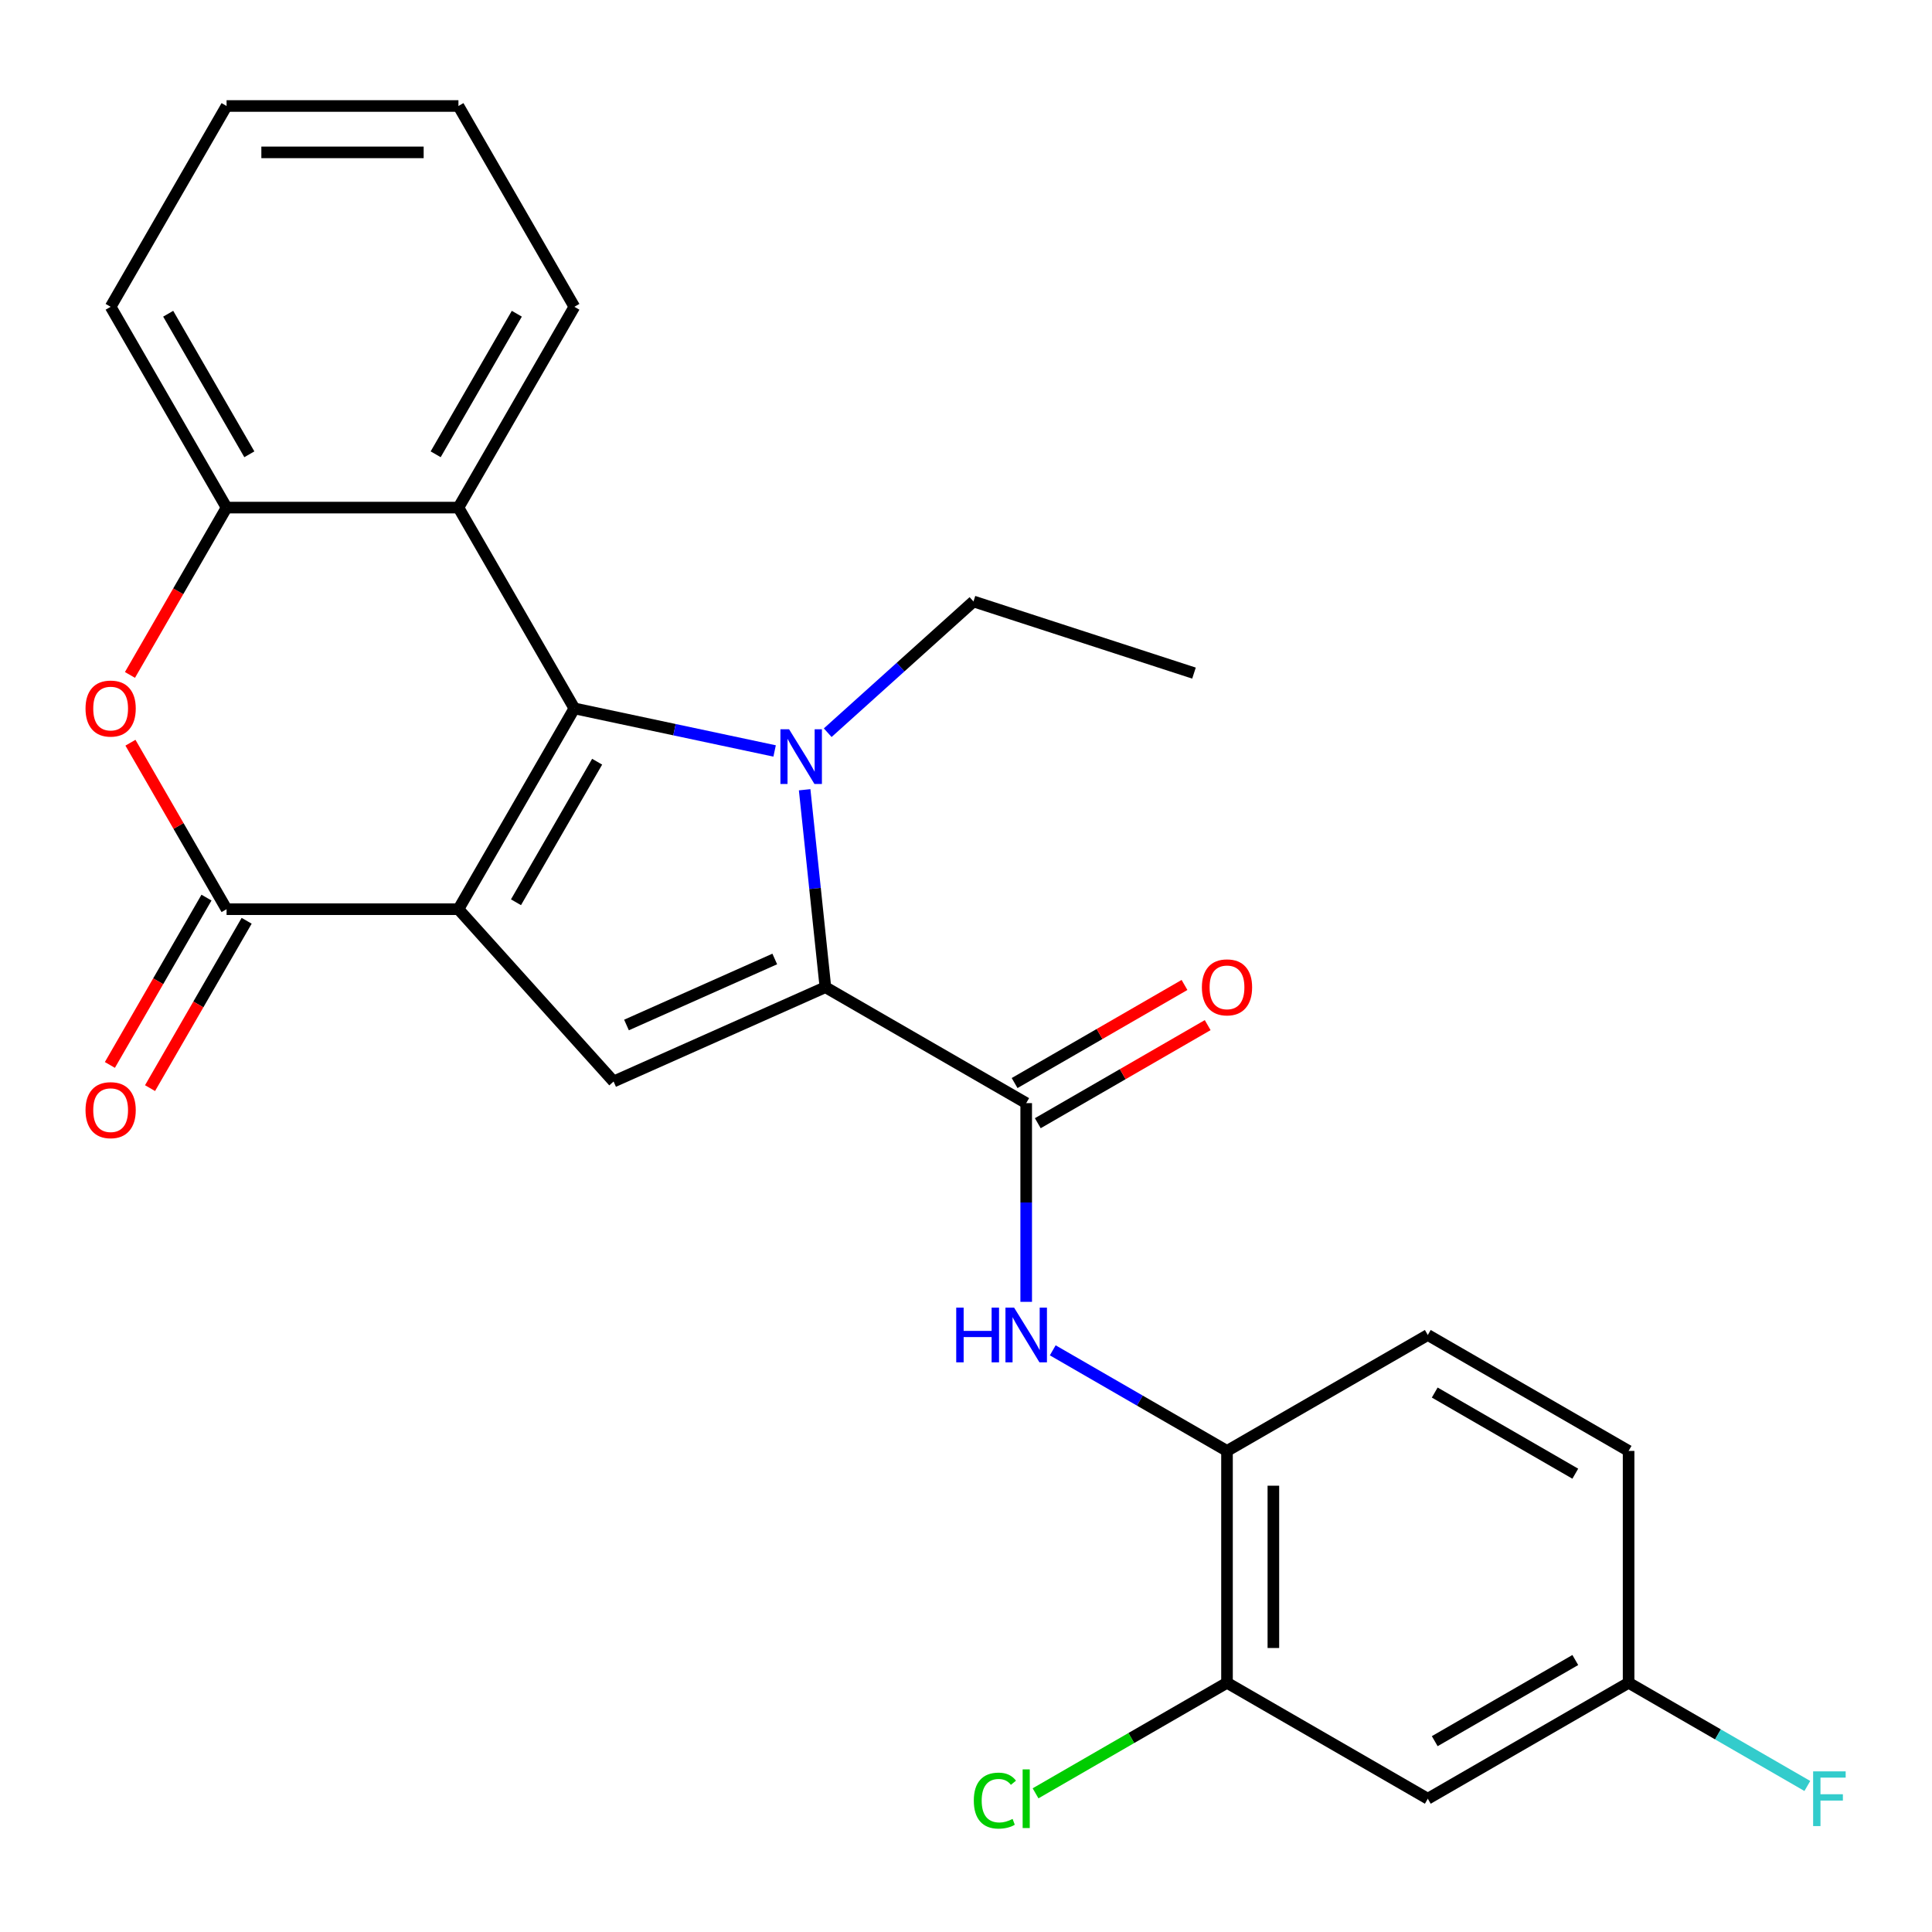 <?xml version='1.0' encoding='iso-8859-1'?>
<svg version='1.1' baseProfile='full'
              xmlns='http://www.w3.org/2000/svg'
                      xmlns:rdkit='http://www.rdkit.org/xml'
                      xmlns:xlink='http://www.w3.org/1999/xlink'
                  xml:space='preserve'
width='1000px' height='1000px' viewBox='0 0 1000 1000'>
<!-- END OF HEADER -->
<rect style='opacity:1.0;fill:#FFFFFF;stroke:none' width='1000' height='1000' x='0' y='0'> </rect>
<path class='bond-0' d='M 237.286,470.599 L 297.292,366.665' style='fill:none;fill-rule:evenodd;stroke:#000000;stroke-width:6px;stroke-linecap:butt;stroke-linejoin:miter;stroke-opacity:1' />
<path class='bond-0' d='M 267.073,467.01 L 309.078,394.257' style='fill:none;fill-rule:evenodd;stroke:#000000;stroke-width:6px;stroke-linecap:butt;stroke-linejoin:miter;stroke-opacity:1' />
<path class='bond-3' d='M 237.286,470.599 L 117.274,470.599' style='fill:none;fill-rule:evenodd;stroke:#000000;stroke-width:6px;stroke-linecap:butt;stroke-linejoin:miter;stroke-opacity:1' />
<path class='bond-4' d='M 237.286,470.599 L 317.59,559.785' style='fill:none;fill-rule:evenodd;stroke:#000000;stroke-width:6px;stroke-linecap:butt;stroke-linejoin:miter;stroke-opacity:1' />
<path class='bond-1' d='M 297.292,366.665 L 349.117,377.681' style='fill:none;fill-rule:evenodd;stroke:#000000;stroke-width:6px;stroke-linecap:butt;stroke-linejoin:miter;stroke-opacity:1' />
<path class='bond-1' d='M 349.117,377.681 L 400.941,388.697' style='fill:none;fill-rule:evenodd;stroke:#0000FF;stroke-width:6px;stroke-linecap:butt;stroke-linejoin:miter;stroke-opacity:1' />
<path class='bond-6' d='M 297.292,366.665 L 237.286,262.732' style='fill:none;fill-rule:evenodd;stroke:#000000;stroke-width:6px;stroke-linecap:butt;stroke-linejoin:miter;stroke-opacity:1' />
<path class='bond-16' d='M 428.422,379.245 L 466.145,345.279' style='fill:none;fill-rule:evenodd;stroke:#0000FF;stroke-width:6px;stroke-linecap:butt;stroke-linejoin:miter;stroke-opacity:1' />
<path class='bond-16' d='M 466.145,345.279 L 503.868,311.313' style='fill:none;fill-rule:evenodd;stroke:#000000;stroke-width:6px;stroke-linecap:butt;stroke-linejoin:miter;stroke-opacity:1' />
<path class='bond-26' d='M 416.485,408.777 L 421.856,459.875' style='fill:none;fill-rule:evenodd;stroke:#0000FF;stroke-width:6px;stroke-linecap:butt;stroke-linejoin:miter;stroke-opacity:1' />
<path class='bond-26' d='M 421.856,459.875 L 427.226,510.972' style='fill:none;fill-rule:evenodd;stroke:#000000;stroke-width:6px;stroke-linecap:butt;stroke-linejoin:miter;stroke-opacity:1' />
<path class='bond-2' d='M 427.226,510.972 L 317.59,559.785' style='fill:none;fill-rule:evenodd;stroke:#000000;stroke-width:6px;stroke-linecap:butt;stroke-linejoin:miter;stroke-opacity:1' />
<path class='bond-2' d='M 401.018,496.367 L 324.272,530.536' style='fill:none;fill-rule:evenodd;stroke:#000000;stroke-width:6px;stroke-linecap:butt;stroke-linejoin:miter;stroke-opacity:1' />
<path class='bond-5' d='M 427.226,510.972 L 531.16,570.978' style='fill:none;fill-rule:evenodd;stroke:#000000;stroke-width:6px;stroke-linecap:butt;stroke-linejoin:miter;stroke-opacity:1' />
<path class='bond-7' d='M 117.274,470.599 L 92.397,427.512' style='fill:none;fill-rule:evenodd;stroke:#000000;stroke-width:6px;stroke-linecap:butt;stroke-linejoin:miter;stroke-opacity:1' />
<path class='bond-7' d='M 92.397,427.512 L 67.521,384.426' style='fill:none;fill-rule:evenodd;stroke:#FF0000;stroke-width:6px;stroke-linecap:butt;stroke-linejoin:miter;stroke-opacity:1' />
<path class='bond-13' d='M 106.88,464.598 L 81.877,507.905' style='fill:none;fill-rule:evenodd;stroke:#000000;stroke-width:6px;stroke-linecap:butt;stroke-linejoin:miter;stroke-opacity:1' />
<path class='bond-13' d='M 81.877,507.905 L 56.874,551.212' style='fill:none;fill-rule:evenodd;stroke:#FF0000;stroke-width:6px;stroke-linecap:butt;stroke-linejoin:miter;stroke-opacity:1' />
<path class='bond-13' d='M 127.667,476.599 L 102.664,519.906' style='fill:none;fill-rule:evenodd;stroke:#000000;stroke-width:6px;stroke-linecap:butt;stroke-linejoin:miter;stroke-opacity:1' />
<path class='bond-13' d='M 102.664,519.906 L 77.661,563.213' style='fill:none;fill-rule:evenodd;stroke:#FF0000;stroke-width:6px;stroke-linecap:butt;stroke-linejoin:miter;stroke-opacity:1' />
<path class='bond-8' d='M 531.16,570.978 L 531.16,622.404' style='fill:none;fill-rule:evenodd;stroke:#000000;stroke-width:6px;stroke-linecap:butt;stroke-linejoin:miter;stroke-opacity:1' />
<path class='bond-8' d='M 531.16,622.404 L 531.16,673.83' style='fill:none;fill-rule:evenodd;stroke:#0000FF;stroke-width:6px;stroke-linecap:butt;stroke-linejoin:miter;stroke-opacity:1' />
<path class='bond-14' d='M 537.16,581.371 L 581.127,555.987' style='fill:none;fill-rule:evenodd;stroke:#000000;stroke-width:6px;stroke-linecap:butt;stroke-linejoin:miter;stroke-opacity:1' />
<path class='bond-14' d='M 581.127,555.987 L 625.094,530.603' style='fill:none;fill-rule:evenodd;stroke:#FF0000;stroke-width:6px;stroke-linecap:butt;stroke-linejoin:miter;stroke-opacity:1' />
<path class='bond-14' d='M 525.159,560.585 L 569.126,535.201' style='fill:none;fill-rule:evenodd;stroke:#000000;stroke-width:6px;stroke-linecap:butt;stroke-linejoin:miter;stroke-opacity:1' />
<path class='bond-14' d='M 569.126,535.201 L 613.093,509.816' style='fill:none;fill-rule:evenodd;stroke:#FF0000;stroke-width:6px;stroke-linecap:butt;stroke-linejoin:miter;stroke-opacity:1' />
<path class='bond-21' d='M 237.286,262.732 L 297.292,158.798' style='fill:none;fill-rule:evenodd;stroke:#000000;stroke-width:6px;stroke-linecap:butt;stroke-linejoin:miter;stroke-opacity:1' />
<path class='bond-21' d='M 225.5,235.14 L 267.504,162.387' style='fill:none;fill-rule:evenodd;stroke:#000000;stroke-width:6px;stroke-linecap:butt;stroke-linejoin:miter;stroke-opacity:1' />
<path class='bond-27' d='M 237.286,262.732 L 117.274,262.732' style='fill:none;fill-rule:evenodd;stroke:#000000;stroke-width:6px;stroke-linecap:butt;stroke-linejoin:miter;stroke-opacity:1' />
<path class='bond-9' d='M 67.267,349.345 L 92.27,306.038' style='fill:none;fill-rule:evenodd;stroke:#FF0000;stroke-width:6px;stroke-linecap:butt;stroke-linejoin:miter;stroke-opacity:1' />
<path class='bond-9' d='M 92.27,306.038 L 117.274,262.732' style='fill:none;fill-rule:evenodd;stroke:#000000;stroke-width:6px;stroke-linecap:butt;stroke-linejoin:miter;stroke-opacity:1' />
<path class='bond-10' d='M 544.9,698.923 L 589.997,724.96' style='fill:none;fill-rule:evenodd;stroke:#0000FF;stroke-width:6px;stroke-linecap:butt;stroke-linejoin:miter;stroke-opacity:1' />
<path class='bond-10' d='M 589.997,724.96 L 635.093,750.996' style='fill:none;fill-rule:evenodd;stroke:#000000;stroke-width:6px;stroke-linecap:butt;stroke-linejoin:miter;stroke-opacity:1' />
<path class='bond-22' d='M 117.274,262.732 L 57.267,158.798' style='fill:none;fill-rule:evenodd;stroke:#000000;stroke-width:6px;stroke-linecap:butt;stroke-linejoin:miter;stroke-opacity:1' />
<path class='bond-22' d='M 129.059,235.14 L 87.055,162.387' style='fill:none;fill-rule:evenodd;stroke:#000000;stroke-width:6px;stroke-linecap:butt;stroke-linejoin:miter;stroke-opacity:1' />
<path class='bond-11' d='M 635.093,750.996 L 635.093,871.009' style='fill:none;fill-rule:evenodd;stroke:#000000;stroke-width:6px;stroke-linecap:butt;stroke-linejoin:miter;stroke-opacity:1' />
<path class='bond-11' d='M 659.096,768.998 L 659.096,853.007' style='fill:none;fill-rule:evenodd;stroke:#000000;stroke-width:6px;stroke-linecap:butt;stroke-linejoin:miter;stroke-opacity:1' />
<path class='bond-15' d='M 635.093,750.996 L 739.027,690.99' style='fill:none;fill-rule:evenodd;stroke:#000000;stroke-width:6px;stroke-linecap:butt;stroke-linejoin:miter;stroke-opacity:1' />
<path class='bond-12' d='M 635.093,871.009 L 739.027,931.015' style='fill:none;fill-rule:evenodd;stroke:#000000;stroke-width:6px;stroke-linecap:butt;stroke-linejoin:miter;stroke-opacity:1' />
<path class='bond-18' d='M 635.093,871.009 L 585.547,899.614' style='fill:none;fill-rule:evenodd;stroke:#000000;stroke-width:6px;stroke-linecap:butt;stroke-linejoin:miter;stroke-opacity:1' />
<path class='bond-18' d='M 585.547,899.614 L 536,928.22' style='fill:none;fill-rule:evenodd;stroke:#00CC00;stroke-width:6px;stroke-linecap:butt;stroke-linejoin:miter;stroke-opacity:1' />
<path class='bond-29' d='M 739.027,931.015 L 842.961,871.009' style='fill:none;fill-rule:evenodd;stroke:#000000;stroke-width:6px;stroke-linecap:butt;stroke-linejoin:miter;stroke-opacity:1' />
<path class='bond-29' d='M 742.616,901.227 L 815.369,859.223' style='fill:none;fill-rule:evenodd;stroke:#000000;stroke-width:6px;stroke-linecap:butt;stroke-linejoin:miter;stroke-opacity:1' />
<path class='bond-19' d='M 739.027,690.99 L 842.961,750.996' style='fill:none;fill-rule:evenodd;stroke:#000000;stroke-width:6px;stroke-linecap:butt;stroke-linejoin:miter;stroke-opacity:1' />
<path class='bond-19' d='M 742.616,720.778 L 815.369,762.782' style='fill:none;fill-rule:evenodd;stroke:#000000;stroke-width:6px;stroke-linecap:butt;stroke-linejoin:miter;stroke-opacity:1' />
<path class='bond-23' d='M 503.868,311.313 L 618.006,348.399' style='fill:none;fill-rule:evenodd;stroke:#000000;stroke-width:6px;stroke-linecap:butt;stroke-linejoin:miter;stroke-opacity:1' />
<path class='bond-17' d='M 842.961,871.009 L 842.961,750.996' style='fill:none;fill-rule:evenodd;stroke:#000000;stroke-width:6px;stroke-linecap:butt;stroke-linejoin:miter;stroke-opacity:1' />
<path class='bond-20' d='M 842.961,871.009 L 889.217,897.715' style='fill:none;fill-rule:evenodd;stroke:#000000;stroke-width:6px;stroke-linecap:butt;stroke-linejoin:miter;stroke-opacity:1' />
<path class='bond-20' d='M 889.217,897.715 L 935.474,924.421' style='fill:none;fill-rule:evenodd;stroke:#33CCCC;stroke-width:6px;stroke-linecap:butt;stroke-linejoin:miter;stroke-opacity:1' />
<path class='bond-24' d='M 297.292,158.798 L 237.286,54.864' style='fill:none;fill-rule:evenodd;stroke:#000000;stroke-width:6px;stroke-linecap:butt;stroke-linejoin:miter;stroke-opacity:1' />
<path class='bond-25' d='M 57.267,158.798 L 117.274,54.864' style='fill:none;fill-rule:evenodd;stroke:#000000;stroke-width:6px;stroke-linecap:butt;stroke-linejoin:miter;stroke-opacity:1' />
<path class='bond-28' d='M 237.286,54.864 L 117.274,54.864' style='fill:none;fill-rule:evenodd;stroke:#000000;stroke-width:6px;stroke-linecap:butt;stroke-linejoin:miter;stroke-opacity:1' />
<path class='bond-28' d='M 219.284,78.867 L 135.275,78.867' style='fill:none;fill-rule:evenodd;stroke:#000000;stroke-width:6px;stroke-linecap:butt;stroke-linejoin:miter;stroke-opacity:1' />
<path  class='atom-2' d='M 408.422 377.457
L 417.702 392.457
Q 418.622 393.937, 420.102 396.617
Q 421.582 399.297, 421.662 399.457
L 421.662 377.457
L 425.422 377.457
L 425.422 405.777
L 421.542 405.777
L 411.582 389.377
Q 410.422 387.457, 409.182 385.257
Q 407.982 383.057, 407.622 382.377
L 407.622 405.777
L 403.942 405.777
L 403.942 377.457
L 408.422 377.457
' fill='#0000FF'/>
<path  class='atom-8' d='M 44.267 366.745
Q 44.267 359.945, 47.627 356.145
Q 50.987 352.345, 57.267 352.345
Q 63.547 352.345, 66.907 356.145
Q 70.267 359.945, 70.267 366.745
Q 70.267 373.625, 66.867 377.545
Q 63.467 381.425, 57.267 381.425
Q 51.027 381.425, 47.627 377.545
Q 44.267 373.665, 44.267 366.745
M 57.267 378.225
Q 61.587 378.225, 63.907 375.345
Q 66.267 372.425, 66.267 366.745
Q 66.267 361.185, 63.907 358.385
Q 61.587 355.545, 57.267 355.545
Q 52.947 355.545, 50.587 358.345
Q 48.267 361.145, 48.267 366.745
Q 48.267 372.465, 50.587 375.345
Q 52.947 378.225, 57.267 378.225
' fill='#FF0000'/>
<path  class='atom-9' d='M 494.94 676.83
L 498.78 676.83
L 498.78 688.87
L 513.26 688.87
L 513.26 676.83
L 517.1 676.83
L 517.1 705.15
L 513.26 705.15
L 513.26 692.07
L 498.78 692.07
L 498.78 705.15
L 494.94 705.15
L 494.94 676.83
' fill='#0000FF'/>
<path  class='atom-9' d='M 524.9 676.83
L 534.18 691.83
Q 535.1 693.31, 536.58 695.99
Q 538.06 698.67, 538.14 698.83
L 538.14 676.83
L 541.9 676.83
L 541.9 705.15
L 538.02 705.15
L 528.06 688.75
Q 526.9 686.83, 525.66 684.63
Q 524.46 682.43, 524.1 681.75
L 524.1 705.15
L 520.42 705.15
L 520.42 676.83
L 524.9 676.83
' fill='#0000FF'/>
<path  class='atom-14' d='M 44.267 574.612
Q 44.267 567.812, 47.627 564.012
Q 50.987 560.212, 57.267 560.212
Q 63.547 560.212, 66.907 564.012
Q 70.267 567.812, 70.267 574.612
Q 70.267 581.492, 66.867 585.412
Q 63.467 589.292, 57.267 589.292
Q 51.027 589.292, 47.627 585.412
Q 44.267 581.532, 44.267 574.612
M 57.267 586.092
Q 61.587 586.092, 63.907 583.212
Q 66.267 580.292, 66.267 574.612
Q 66.267 569.052, 63.907 566.252
Q 61.587 563.412, 57.267 563.412
Q 52.947 563.412, 50.587 566.212
Q 48.267 569.012, 48.267 574.612
Q 48.267 580.332, 50.587 583.212
Q 52.947 586.092, 57.267 586.092
' fill='#FF0000'/>
<path  class='atom-15' d='M 622.093 511.052
Q 622.093 504.252, 625.453 500.452
Q 628.813 496.652, 635.093 496.652
Q 641.373 496.652, 644.733 500.452
Q 648.093 504.252, 648.093 511.052
Q 648.093 517.932, 644.693 521.852
Q 641.293 525.732, 635.093 525.732
Q 628.853 525.732, 625.453 521.852
Q 622.093 517.972, 622.093 511.052
M 635.093 522.532
Q 639.413 522.532, 641.733 519.652
Q 644.093 516.732, 644.093 511.052
Q 644.093 505.492, 641.733 502.692
Q 639.413 499.852, 635.093 499.852
Q 630.773 499.852, 628.413 502.652
Q 626.093 505.452, 626.093 511.052
Q 626.093 516.772, 628.413 519.652
Q 630.773 522.532, 635.093 522.532
' fill='#FF0000'/>
<path  class='atom-19' d='M 504.04 931.995
Q 504.04 924.955, 507.32 921.275
Q 510.64 917.555, 516.92 917.555
Q 522.76 917.555, 525.88 921.675
L 523.24 923.835
Q 520.96 920.835, 516.92 920.835
Q 512.64 920.835, 510.36 923.715
Q 508.12 926.555, 508.12 931.995
Q 508.12 937.595, 510.44 940.475
Q 512.8 943.355, 517.36 943.355
Q 520.48 943.355, 524.12 941.475
L 525.24 944.475
Q 523.76 945.435, 521.52 945.995
Q 519.28 946.555, 516.8 946.555
Q 510.64 946.555, 507.32 942.795
Q 504.04 939.035, 504.04 931.995
' fill='#00CC00'/>
<path  class='atom-19' d='M 529.32 915.835
L 533 915.835
L 533 946.195
L 529.32 946.195
L 529.32 915.835
' fill='#00CC00'/>
<path  class='atom-21' d='M 938.474 916.855
L 955.314 916.855
L 955.314 920.095
L 942.274 920.095
L 942.274 928.695
L 953.874 928.695
L 953.874 931.975
L 942.274 931.975
L 942.274 945.175
L 938.474 945.175
L 938.474 916.855
' fill='#33CCCC'/>
</svg>

